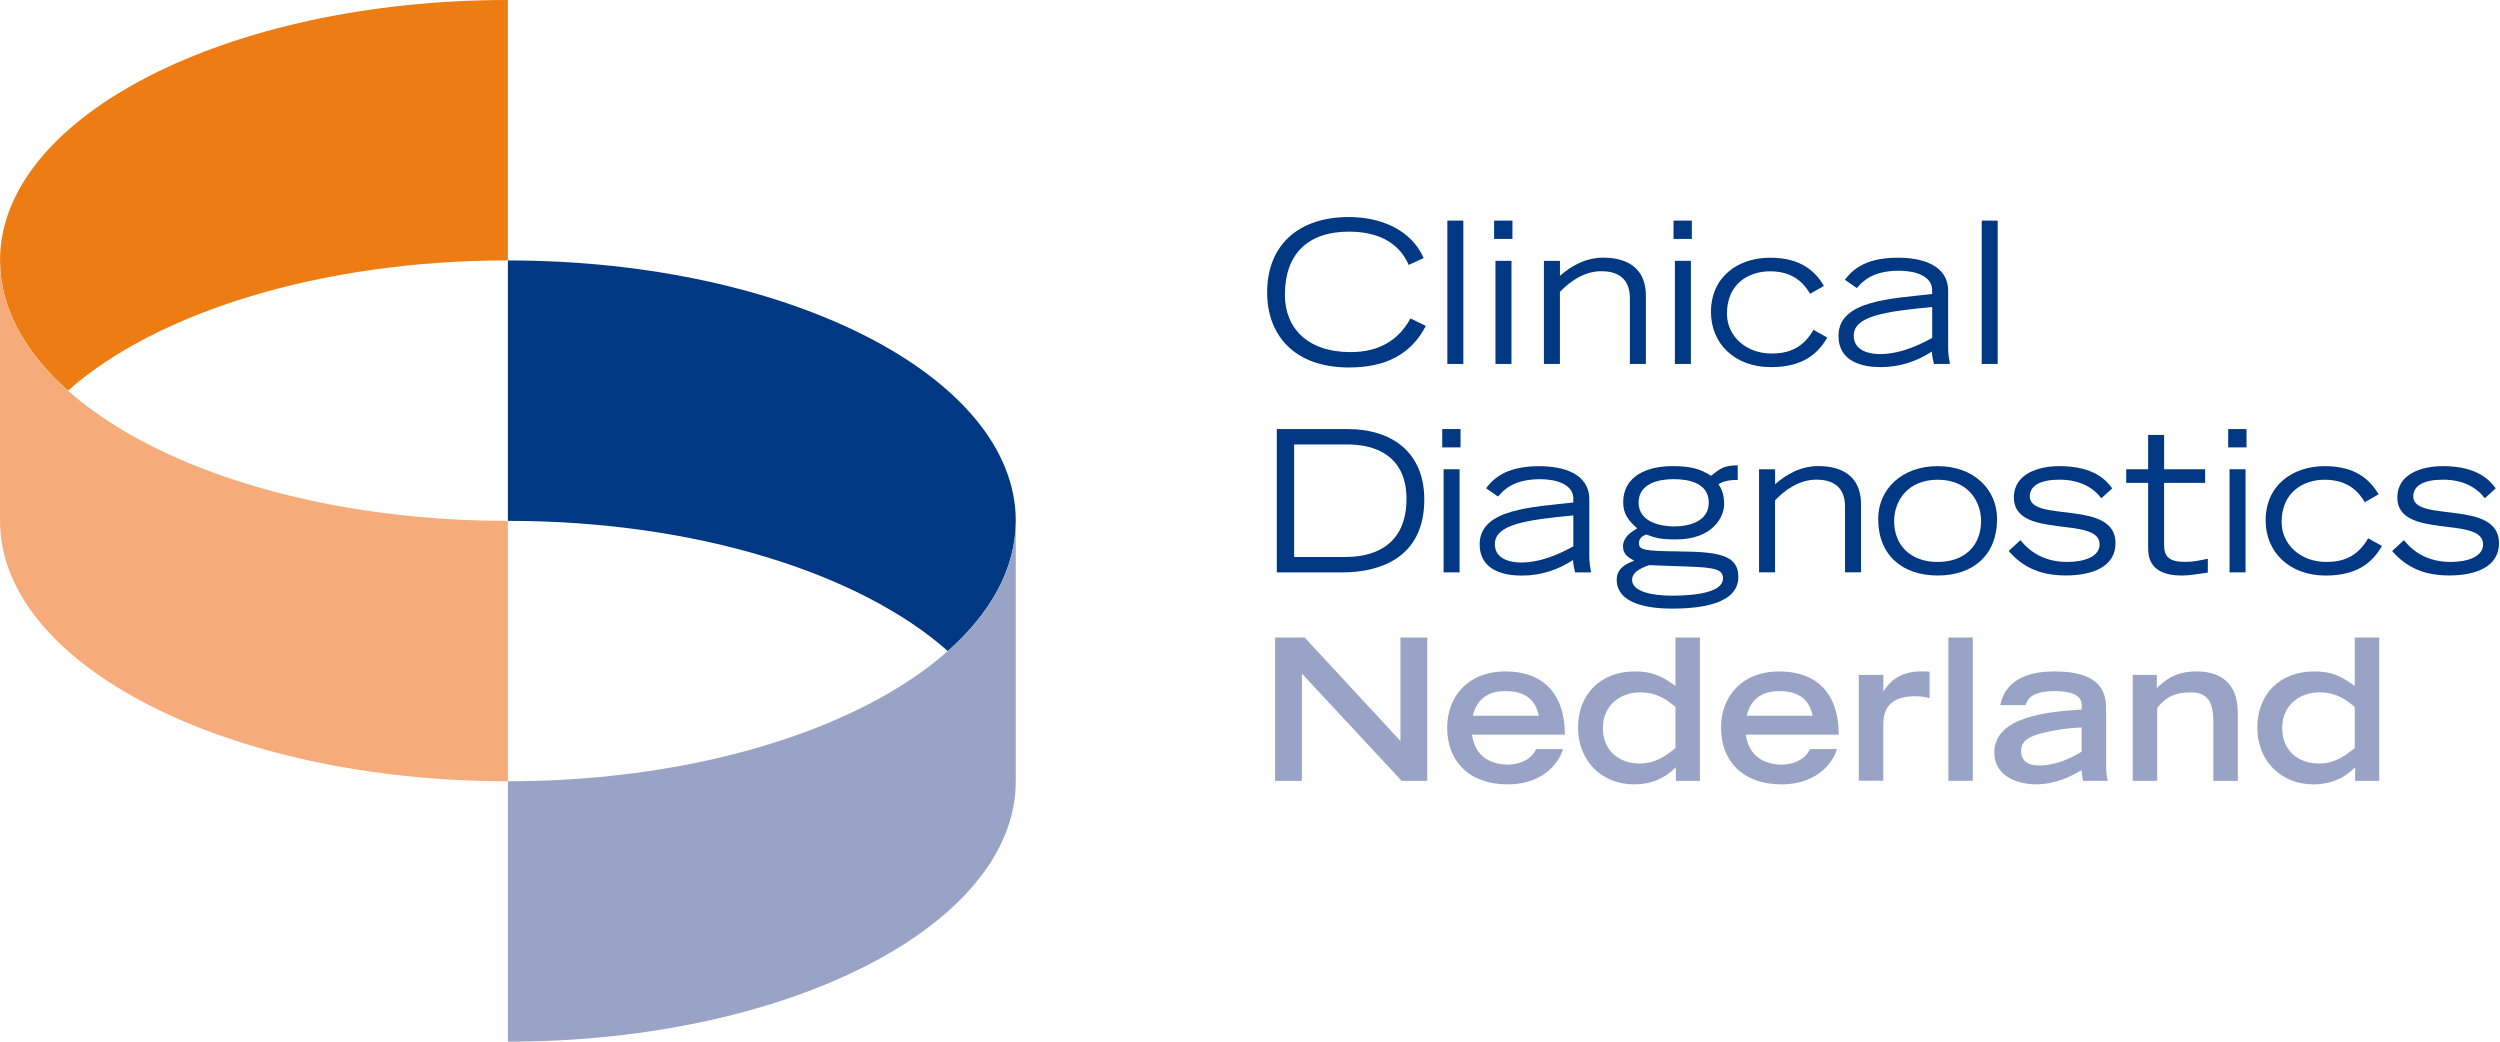 <svg xmlns:xlink="http://www.w3.org/1999/xlink" xmlns:inkscape="http://www.inkscape.org/namespaces/inkscape" xmlns:sodipodi="http://sodipodi.sourceforge.net/DTD/sodipodi-0.dtd" xmlns="http://www.w3.org/2000/svg" xmlns:svg="http://www.w3.org/2000/svg" width="1500" height="625" viewBox="0 0 178.901 74.543" version="1.1" id="svg1" inkscape:version="1.4.2 (ebf0e940d0, 2025-05-08)" sodipodi:docname="Logo of Clinical Diagnostics Nederland.svg"><SCRIPT xmlns="" id="allow-copy_script"/>
  <sodipodi:namedview id="namedview1" pagecolor="#ffffff" bordercolor="#000000" borderopacity="0.25" inkscape:showpageshadow="2" inkscape:pageopacity="0.0" inkscape:pagecheckerboard="0" inkscape:deskcolor="#d1d1d1" inkscape:document-units="mm" inkscape:zoom="0.75455247" inkscape:cx="330.65958" inkscape:cy="285.59975" inkscape:window-width="1870" inkscape:window-height="1011" inkscape:window-x="0" inkscape:window-y="0" inkscape:window-maximized="1" inkscape:current-layer="layer1"/>
  <defs id="defs1"/>
  <g inkscape:label="Layer 1" inkscape:groupmode="layer" id="layer1" transform="translate(-17.59,-73.076)">
    <g transform="matrix(0.316,0,0,0.316,-1.044,54.441)" id="g28">
      <path class="cls-1" d="m 381.86,132.77 c -3.48,6.74 -9.51,9.42 -17.41,9.42 -12.59,0 -18.53,-7.55 -18.53,-16.97 0,-11.16 7.55,-17.1 18.48,-17.1 6.97,0 14.06,2.68 16.97,9.29 l -3.39,1.56 c -2.28,-5.31 -7.32,-7.54 -13.53,-7.54 -9.29,0 -14.51,5.04 -14.51,14.29 0,7.46 5.04,12.99 14.87,12.99 6.43,0 10.89,-2.68 13.57,-7.63 l 3.48,1.7 z" id="path1" style="fill:#003883"/>
      <path class="cls-1" d="m 386.73,108.93 h 3.62 v 32.46 h -3.62 z" id="path2" style="fill:#003883"/>
      <path class="cls-1" d="m 401.47,108.93 v 4.15 h -4.15 v -4.15 z m -3.84,9.11 h 3.62 v 23.35 h -3.62 z" id="path3" style="fill:#003883"/>
      <path class="cls-1" d="m 408.61,118.04 h 3.62 v 3.39 c 2.46,-2.14 5.67,-4.11 9.82,-4.11 2.9,0 9.64,0.67 9.64,8.66 v 15.4 h -3.62 v -14.69 c 0.09,-5.54 -3.93,-6.3 -6.47,-6.3 -3.97,0 -7.28,2.46 -9.38,4.69 v 16.3 h -3.62 v -23.35 z" id="path4" style="fill:#003883"/>
      <path class="cls-1" d="m 442.1,108.93 v 4.15 h -4.15 v -4.15 z m -3.84,9.11 h 3.62 v 23.35 h -3.62 z" id="path5" style="fill:#003883"/>
      <path class="cls-1" d="m 468.89,125.5 c -1.03,-1.65 -3.21,-5.09 -9.06,-5.09 -4.82,0 -9.78,2.77 -9.78,9.6 0,5.13 4.38,9.02 10.09,9.02 3.79,0 7.05,-1.12 9.51,-5.36 l 3.12,1.74 c -2.05,3.57 -5.45,6.7 -12.72,6.7 -8.39,0 -13.62,-5.45 -13.62,-12.46 0,-8.04 6.16,-12.32 13.39,-12.32 7.23,0 10.4,3.35 12.19,6.38 l -3.13,1.79 z" id="path6" style="fill:#003883"/>
      <path class="cls-1" d="m 500.14,137.77 c 0,1.38 0.18,2.37 0.4,3.62 h -3.62 c -0.18,-0.71 -0.45,-1.88 -0.45,-2.81 -3.39,2.19 -7.19,3.53 -11.65,3.53 -3.84,0 -9.51,-1.07 -9.51,-7.1 0,-8.08 12.1,-8.39 21.21,-9.46 v -0.89 c 0,-3.17 -3.79,-4.38 -7.5,-4.38 -6.21,0 -8.39,2.59 -9.55,3.93 l -2.72,-1.88 c 1.34,-1.65 3.88,-5 12.01,-5 5.31,0 11.38,1.56 11.38,7.54 z m -3.61,-9.28 c -10.63,1.03 -17.77,2.01 -17.77,6.52 0,3.66 4.11,4.15 5.89,4.15 5.05,0 9.55,-2.41 11.88,-3.66 z" id="path7" style="fill:#003883"/>
      <path class="cls-1" d="m 507.74,108.93 h 3.62 v 32.46 h -3.62 z" id="path8" style="fill:#003883"/>
      <path class="cls-1" d="m 348.11,156.14 h 16.03 c 10.09,0 17.37,5.31 17.37,15.94 0,13.22 -10.05,16.52 -18.62,16.52 h -14.78 z m 3.93,28.97 h 11.47 c 3.21,0 13.97,-0.4 13.97,-13.17 0,-9.51 -6.74,-12.32 -13.35,-12.32 h -12.1 v 25.49 z" id="path9" style="fill:#003883"/>
      <path class="cls-1" d="m 389.72,156.14 v 4.15 h -4.15 v -4.15 z m -3.84,9.1 h 3.62 v 23.35 h -3.62 z" id="path10" style="fill:#003883"/>
      <path class="cls-1" d="m 418.88,184.98 c 0,1.38 0.18,2.37 0.4,3.62 h -3.62 c -0.18,-0.71 -0.45,-1.88 -0.45,-2.81 -3.39,2.19 -7.19,3.53 -11.65,3.53 -3.84,0 -9.51,-1.07 -9.51,-7.1 0,-8.08 12.1,-8.39 21.21,-9.46 v -0.89 c 0,-3.17 -3.79,-4.38 -7.5,-4.38 -6.21,0 -8.39,2.59 -9.55,3.93 l -2.72,-1.88 c 1.34,-1.65 3.88,-5 12.01,-5 5.31,0 11.38,1.56 11.38,7.54 z m -3.62,-9.29 c -10.63,1.03 -17.77,2.01 -17.77,6.52 0,3.66 4.11,4.15 5.89,4.15 5.04,0 9.55,-2.41 11.88,-3.66 z" id="path11" style="fill:#003883"/>
      <path class="cls-1" d="m 452.5,167.65 c -2.68,0 -3.66,0.58 -4.38,0.98 0.58,0.89 1.29,2.01 1.29,4.51 0,2.95 -2.63,7.99 -10.89,7.99 -3.44,0 -4.6,-0.31 -6.74,-1.12 -1.12,0.4 -1.65,1.03 -1.65,1.92 0,1.56 0.89,1.83 9.11,1.92 8.8,0.09 13.39,0.76 13.39,5.76 0,6.25 -8.8,7.19 -15.05,7.19 -4.82,0 -12.5,-0.89 -12.5,-6.56 0,-1.7 0.89,-3.21 3.97,-4.29 -1.29,-0.71 -2.54,-1.38 -2.54,-3.26 0,-2.14 2.01,-3.35 3.21,-4.06 -1.92,-1.74 -3.17,-3.21 -3.17,-5.89 0,-5.94 5.36,-8.21 11.16,-8.21 3.97,0 6.16,0.54 8.75,2.19 1.92,-1.56 2.9,-2.37 6.03,-2.37 v 3.3 z m -3.35,22.33 c 0,-2.05 -1.65,-2.5 -8.21,-2.72 -2.86,-0.09 -5.67,-0.18 -8.53,-0.31 -2.46,0.89 -3.84,1.79 -3.84,3.35 0,2.72 4.78,3.57 8.97,3.57 6.07,0 11.61,-0.94 11.61,-3.88 z m -19.11,-17.19 c 0,4.6 5.45,5.4 7.99,5.4 3.53,0 7.9,-1.16 7.9,-5.4 0,-4.51 -4.64,-5.31 -7.99,-5.31 -3.35,0 -7.9,0.98 -7.9,5.31 z" id="path12" style="fill:#003883"/>
      <path class="cls-1" d="m 457.33,165.24 h 3.62 v 3.39 c 2.46,-2.14 5.67,-4.11 9.82,-4.11 2.9,0 9.64,0.67 9.64,8.66 v 15.4 h -3.62 v -14.69 c 0.09,-5.54 -3.93,-6.3 -6.47,-6.3 -3.97,0 -7.28,2.46 -9.38,4.69 v 16.3 h -3.62 v -23.35 z" id="path13" style="fill:#003883"/>
      <path class="cls-1" d="m 484.3,176.49 c 0,-6.65 5.27,-11.96 13.48,-11.96 8.21,0 13.44,5.31 13.44,11.96 0,8.26 -5.49,12.81 -13.44,12.81 -7.95,0 -13.48,-4.55 -13.48,-12.81 z m 23.3,0.45 c 0,-4.24 -2.77,-9.33 -9.82,-9.33 -7.05,0 -9.87,5.09 -9.87,9.33 0,5.58 3.75,9.29 9.87,9.29 6.12,0 9.82,-3.71 9.82,-9.29 z" id="path14" style="fill:#003883"/>
      <path class="cls-1" d="m 516.54,181.32 c 2.28,2.86 5.67,4.91 10.58,4.91 3.84,0 7.32,-1.21 7.32,-3.97 0,-6.61 -19.42,-0.98 -19.42,-10.63 0,-5.31 5.45,-7.1 10.36,-7.1 7.86,0 10.71,3.35 11.92,5.04 l -2.46,2.23 c -1.92,-2.46 -4.91,-4.2 -9.51,-4.2 -4.29,0 -6.7,1.34 -6.7,3.79 0,6.03 19.42,0.58 19.42,10.58 0,5.36 -5.27,7.32 -11.25,7.32 -5.18,0 -9.46,-1.47 -12.95,-5.54 l 2.68,-2.46 z" id="path15" style="fill:#003883"/>
      <path class="cls-1" d="m 558.33,168.32 h -9.29 v 14.11 c 0,2.54 1.12,3.79 4.78,3.79 1.74,0 3.17,-0.31 5.13,-0.71 v 3.13 c -2.59,0.4 -4.42,0.67 -5.89,0.67 -7.63,0 -7.63,-4.64 -7.63,-6.52 v -14.47 h -4.96 v -3.08 h 4.96 v -7.77 h 3.62 v 7.77 h 9.29 v 3.08 z" id="path16" style="fill:#003883"/>
      <path class="cls-1" d="m 567.71,156.14 v 4.15 h -4.15 v -4.15 z m -3.84,9.1 h 3.62 v 23.35 h -3.62 z" id="path17" style="fill:#003883"/>
      <path class="cls-1" d="m 594.5,172.7 c -1.03,-1.65 -3.21,-5.09 -9.06,-5.09 -4.82,0 -9.78,2.77 -9.78,9.6 0,5.13 4.38,9.02 10.09,9.02 3.8,0 7.05,-1.12 9.51,-5.36 l 3.12,1.74 c -2.05,3.57 -5.45,6.7 -12.72,6.7 -8.39,0 -13.62,-5.45 -13.62,-12.46 0,-8.04 6.16,-12.32 13.39,-12.32 7.23,0 10.4,3.35 12.19,6.38 z" id="path18" style="fill:#003883"/>
      <path class="cls-1" d="m 603.38,181.32 c 2.28,2.86 5.67,4.91 10.58,4.91 3.84,0 7.32,-1.21 7.32,-3.97 0,-6.61 -19.42,-0.98 -19.42,-10.63 0,-5.31 5.45,-7.1 10.36,-7.1 7.86,0 10.72,3.35 11.92,5.04 l -2.46,2.23 c -1.92,-2.46 -4.91,-4.2 -9.51,-4.2 -4.29,0 -6.7,1.34 -6.7,3.79 0,6.03 19.42,0.58 19.42,10.58 0,5.36 -5.27,7.32 -11.25,7.32 -5.18,0 -9.46,-1.47 -12.95,-5.54 l 2.68,-2.46 z" id="path19" style="fill:#003883"/>
      <path class="cls-3" d="m 347.71,203.34 h 6.7 l 21.7,23.44 v -23.44 h 6.07 v 32.46 h -5.8 l -22.59,-24.29 v 24.29 h -6.07 v -32.46 z" id="path20" style="fill:#99a3c6"/>
      <path class="cls-3" d="m 412.9,228.61 c -0.4,1.96 -3.62,7.99 -12.5,7.99 -8.88,0 -13.71,-5.36 -13.71,-12.86 0,-6.79 4.46,-12.72 13.31,-12.72 9.02,0.09 13.35,5.67 13.35,14.33 h -21.03 c 0.22,1.52 1.07,6.52 7.9,6.79 3.48,0 5.8,-1.65 6.61,-3.53 z m -5.45,-7.55 c -0.85,-4.06 -3.62,-5.58 -7.59,-5.58 -2.9,0 -6.25,0.98 -7.37,5.58 z" id="path21" style="fill:#99a3c6"/>
      <path class="cls-3" d="m 438.48,232.72 c -1.25,1.21 -4.02,3.88 -9.51,3.88 -6.79,0 -12.64,-4.82 -12.64,-12.95 0,-7.28 4.96,-12.63 12.86,-12.63 4.6,0 6.83,1.61 9.2,3.3 v -10.98 h 5.54 v 32.46 h -5.45 z m -0.09,-13.66 c -1.7,-1.38 -3.97,-3.3 -7.99,-3.3 -4.24,0 -8.44,2.68 -8.44,8.08 0,5.4 3.97,8.04 8.26,8.04 3.79,0 6.03,-1.83 8.17,-3.48 v -9.33 z" id="path22" style="fill:#99a3c6"/>
      <path class="cls-3" d="m 474.92,228.61 c -0.4,1.96 -3.62,7.99 -12.5,7.99 -8.88,0 -13.71,-5.36 -13.71,-12.86 0,-6.79 4.46,-12.72 13.31,-12.72 9.02,0.09 13.35,5.67 13.35,14.33 h -21.03 c 0.22,1.52 1.07,6.52 7.9,6.79 3.48,0 5.8,-1.65 6.61,-3.53 z m -5.45,-7.55 c -0.85,-4.06 -3.62,-5.58 -7.59,-5.58 -2.9,0 -6.25,0.98 -7.37,5.58 z" id="path23" style="fill:#99a3c6"/>
      <path class="cls-3" d="m 479.92,211.82 h 5.54 v 3.57 h 0.13 c 1.21,-1.96 3.62,-4.38 8.39,-4.38 0.8,0 1.38,0 1.96,0.09 v 5.98 c -0.54,-0.13 -1.56,-0.45 -3.39,-0.45 -7.05,0.04 -7.05,4.73 -7.1,6.43 v 12.72 h -5.54 V 211.8 Z" id="path24" style="fill:#99a3c6"/>
      <path class="cls-3" d="m 500.19,203.34 h 5.54 v 32.46 h -5.54 z" id="path25" style="fill:#99a3c6"/>
      <path class="cls-3" d="m 535.91,231.91 c 0,1.61 0.09,3.21 0.45,3.88 h -5.67 c -0.18,-0.8 -0.31,-1.61 -0.31,-2.41 -2.32,1.34 -5.76,3.21 -10.49,3.21 -3.17,0 -9.29,-1.34 -9.29,-7.23 0,-8.08 12.05,-9.24 19.78,-9.69 v -1.07 c 0,-1.83 -1.65,-3.12 -6.21,-3.12 -5.09,0 -6.16,1.88 -6.47,3.17 h -5.76 c 1.34,-6.52 7.72,-7.63 12.19,-7.63 11.56,0 11.79,5.63 11.79,8.93 v 11.96 z m -5.54,-8.21 c -3.21,0.13 -6.03,0.58 -8.62,1.21 -3.44,0.8 -5.04,1.96 -5.09,4.06 -0.04,2.05 1.29,3.35 4.02,3.35 4.2,0 7.54,-1.83 9.69,-3.12 v -5.49 z" id="path26" style="fill:#99a3c6"/>
      <path class="cls-3" d="m 541.94,211.82 h 5.45 v 2.99 c 1.74,-1.7 4.11,-3.79 8.97,-3.79 4.86,0 9.38,2.1 9.38,9.42 v 15.36 h -5.54 v -13.3 c 0,-4.73 -1.43,-6.74 -5.13,-6.74 -4.42,0 -6.21,1.83 -7.59,3.53 v 16.52 h -5.54 v -23.98 z" id="path27" style="fill:#99a3c6"/>
      <path class="cls-3" d="m 592.31,232.72 c -1.25,1.21 -4.02,3.88 -9.51,3.88 -6.79,0 -12.64,-4.82 -12.64,-12.95 0,-7.28 4.96,-12.63 12.86,-12.63 4.6,0 6.83,1.61 9.2,3.3 v -10.98 h 5.54 v 32.46 h -5.45 z m -0.09,-13.66 c -1.7,-1.38 -3.97,-3.3 -7.99,-3.3 -4.24,0 -8.44,2.68 -8.44,8.08 0,5.4 3.97,8.04 8.26,8.04 3.79,0 6.03,-1.83 8.17,-3.48 v -9.33 z" id="path28" style="fill:#99a3c6"/>
    </g>
    <path class="cls-4" d="M 53.934,91.711 V 73.076 c -20.073,0 -36.343,8.342 -36.343,18.635 0,3.395 1.77,6.575 4.862,9.319 6.284,-5.57 18.028,-9.319 31.482,-9.319 z" style="fill:#ed7d12;stroke-width:0.265" id="path29"/>
    <path class="cls-2" d="m 17.59,110.349 c 0,10.293 16.27,18.635 36.343,18.635 V 110.349 c -20.073,0 -36.343,-8.342 -36.343,-18.635 z" style="fill:#f5ac7a;stroke-width:0.265" id="path30"/>
    <path class="cls-1" d="M 53.934,110.349 V 91.714 c 20.073,0 36.344,8.342 36.344,18.635 0,3.395 -1.77,6.575 -4.862,9.319 -6.284,-5.57 -18.028,-9.319 -31.482,-9.319 z" style="fill:#003883;stroke-width:0.265" id="path31"/>
    <path class="cls-3" d="m 90.278,128.984 c 0,10.292 -16.27,18.635 -36.344,18.635 v -18.635 c 20.073,0 36.344,-8.342 36.344,-18.635 z" style="fill:#99a3c6;stroke-width:0.265" id="path32"/>
  </g>
</svg>